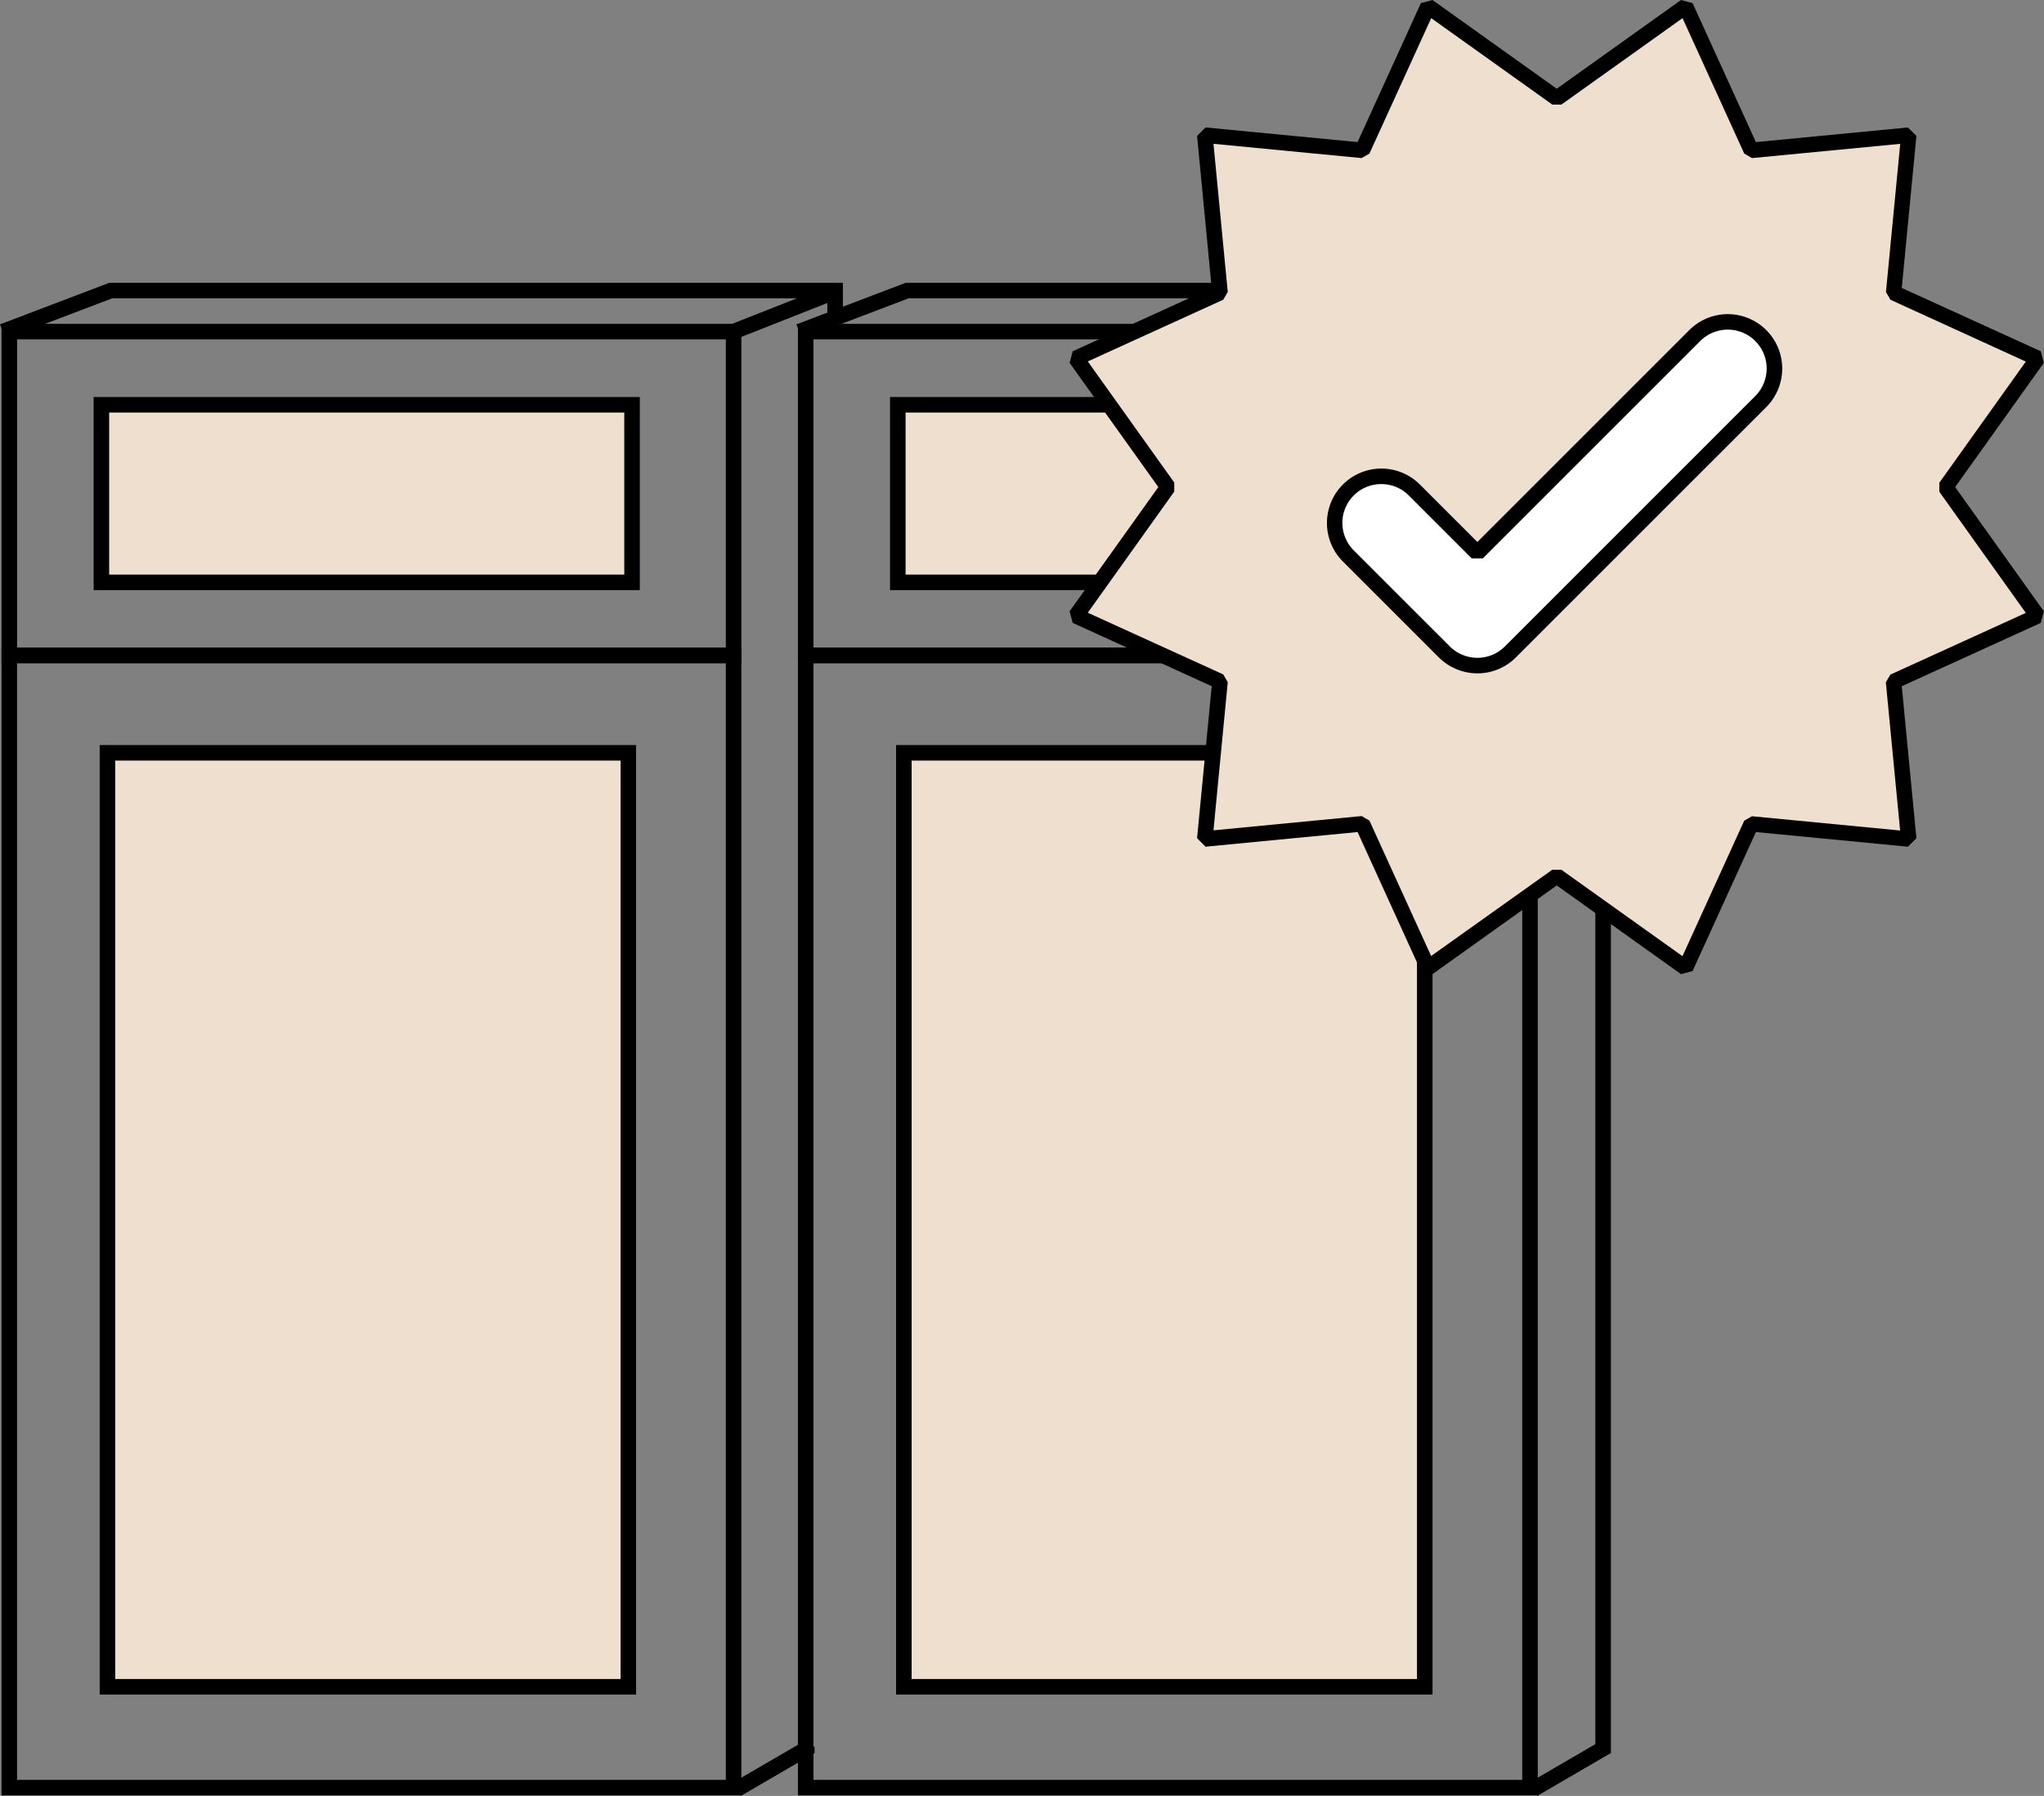 <svg viewBox="0 0 131.593 115.636" height="115.636" width="131.593" xmlns:xlink="http://www.w3.org/1999/xlink" xmlns="http://www.w3.org/2000/svg" data-sanitized-data-name="组 5077" data-name="组 5077" id="组_5077">
  <rect x="0" y="0" width="131.593" height="115.636" fill="#808080" stroke="none"/>
  <defs>
    <clipPath id="clip-path">
      <rect fill="none" height="115.636" width="131.593" data-sanitized-data-name="矩形 3855" data-name="矩形 3855" id="矩形_3855"></rect>
    </clipPath>
  </defs>
  <rect fill="#efdfce" transform="translate(6.918 48.474)" height="60.137" width="33.535" data-sanitized-data-name="矩形 3852" data-name="矩形 3852" id="矩形_3852"></rect>
  <rect fill="#efdfce" transform="translate(6.528 26.063)" height="11.433" width="34.163" data-sanitized-data-name="矩形 3853" data-name="矩形 3853" id="矩形_3853"></rect>
  <g transform="translate(0 0)" data-sanitized-data-name="组 5066" data-name="组 5066" id="组_5066">
    <g clip-path="url(#clip-path)" data-sanitized-data-name="组 5065" data-name="组 5065" id="组_5065">
      <path transform="translate(0.599 42.204)" d="M-.5-.5H47.13V73.4H-.5ZM46.13.5H.5V72.4H46.13Z" data-sanitized-data-name="矩形 3854" data-name="矩形 3854" id="矩形_3854"></path>
    </g>
  </g>
  <path transform="translate(6.918 48.474)" d="M-.5-.5H34.035V60.637H-.5ZM33.035.5H.5V59.637H33.035Z" data-sanitized-data-name="矩形 3856" data-name="矩形 3856" id="矩形_3856"></path>
  <g transform="translate(0 0)" data-sanitized-data-name="组 5068" data-name="组 5068" id="组_5068">
    <g clip-path="url(#clip-path)" data-sanitized-data-name="组 5067" data-name="组 5067" id="组_5067">
      <path transform="translate(0.599 21.353)" d="M-.5-.5H47.13V21.35H-.5ZM46.13.5H.5V20.35H46.13Z" data-sanitized-data-name="矩形 3857" data-name="矩形 3857" id="矩形_3857"></path>
    </g>
  </g>
  <path transform="translate(6.528 26.063)" d="M-.5-.5H34.663V11.933H-.5ZM33.663.5H.5V10.933H33.663Z" data-sanitized-data-name="矩形 3859" data-name="矩形 3859" id="矩形_3859"></path>
  <path transform="translate(47.225 18.71)" d="M.183,3.109l-.367-.93L6.524-.465l.367.93Z" data-sanitized-data-name="直线 1059" data-name="直线 1059" id="直线_1059"></path>
  <g transform="translate(0 0)" data-sanitized-data-name="组 5070" data-name="组 5070" id="组_5070">
    <g clip-path="url(#clip-path)" data-sanitized-data-name="组 5069" data-name="组 5069" id="组_5069">
      <path transform="translate(0.074 0.175)" d="M47.625,115.46l-.5-.864,4.488-2.612.179.308.57-.009.007.418Z" data-sanitized-data-name="路径 3703" data-name="路径 3703" id="路径_3703"></path>
      <path transform="translate(0 0.029)" d="M.355,21.792,0,20.857l7.038-2.677H54.265v1.994h-1v-.994H7.221Z" data-sanitized-data-name="路径 3704" data-name="路径 3704" id="路径_3704"></path>
    </g>
  </g>
  <rect fill="#efdfce" transform="translate(58.191 48.474)" height="60.137" width="33.535" data-sanitized-data-name="矩形 3861" data-name="矩形 3861" id="矩形_3861"></rect>
  <rect fill="#efdfce" transform="translate(57.801 26.063)" height="11.433" width="34.163" data-sanitized-data-name="矩形 3862" data-name="矩形 3862" id="矩形_3862"></rect>
  <g transform="translate(0 0)" data-sanitized-data-name="组 5072" data-name="组 5072" id="组_5072">
    <g clip-path="url(#clip-path)" data-sanitized-data-name="组 5071" data-name="组 5071" id="组_5071">
      <path transform="translate(51.872 42.204)" d="M-.5-.5H47.13V73.4H-.5ZM46.13.5H.5V72.4H46.13Z" data-sanitized-data-name="矩形 3863" data-name="矩形 3863" id="矩形_3863"></path>
    </g>
  </g>
  <path transform="translate(58.191 48.474)" d="M-.5-.5H34.035V60.637H-.5ZM33.035.5H.5V59.637H33.035Z" data-sanitized-data-name="矩形 3865" data-name="矩形 3865" id="矩形_3865"></path>
  <path transform="translate(51.872 21.353)" d="M-.5-.5H47.13V21.35H-.5ZM46.13.5H.5V20.35H46.13Z" data-sanitized-data-name="矩形 3866" data-name="矩形 3866" id="矩形_3866"></path>
  <path transform="translate(57.801 26.063)" d="M-.5-.5H34.663V11.933H-.5ZM33.663.5H.5V10.933H33.663Z" data-sanitized-data-name="矩形 3867" data-name="矩形 3867" id="矩形_3867"></path>
  <path transform="translate(98.502 18.71)" d="M.245,3.08l-.49-.872,4.7-2.644.49.872Z" data-sanitized-data-name="直线 1060" data-name="直线 1060" id="直线_1060"></path>
  <g transform="translate(0 0)" data-sanitized-data-name="组 5074" data-name="组 5074" id="组_5074">
    <g clip-path="url(#clip-path)" data-sanitized-data-name="组 5073" data-name="组 5073" id="组_5073">
      <path transform="translate(0.08 0.029)" d="M98.891,115.606l-.5-.864,4.238-2.466V19.181H58.414l-6.866,2.611-.356-.935,7.038-2.677h45.4l0,94.373,0,.293Z" data-sanitized-data-name="路径 3705" data-name="路径 3705" id="路径_3705"></path>
    </g>
  </g>
  <path fill="#efdfce" transform="translate(0.108 0.001)" d="M100.119,6.326,91.824.408,87.6,9.681,77.457,8.7l.979,10.143L69.161,23.07l5.92,8.295-5.92,8.3,9.274,4.224-.979,10.144L87.6,53.05l4.225,9.273,8.295-5.919,8.3,5.919,4.224-9.273,10.144.979L121.8,43.884l9.273-4.224-5.919-8.3,5.919-8.295L121.8,18.845,122.783,8.7l-10.144.979L108.415.408Z" data-sanitized-data-name="路径 3706" data-name="路径 3706" id="路径_3706"></path>
  <g transform="translate(0 0)" data-sanitized-data-name="组 5076" data-name="组 5076" id="组_5076">
    <g clip-path="url(#clip-path)" data-sanitized-data-name="组 5075" data-name="组 5075" id="组_5075">
      <path transform="translate(0.108 0.001)" d="M92.115,0l8,5.712,8-5.712.745.2,4.077,8.949,9.788-.943.546.546-.943,9.788,8.949,4.077.2.745-5.712,8,5.712,8-.2.745-8.949,4.077.943,9.788-.546.546-9.788-.943-4.077,8.949-.745.2-8-5.712-8,5.712-.745-.2-4.077-8.949-9.788.943-.546-.546.943-9.788-8.949-4.077-.2-.745,5.712-8-5.712-8,.2-.745L77.9,18.539,76.96,8.751l.546-.546,9.788.943L91.37.2Zm20.572,10.178-.5-.29-3.973-8.721-7.8,5.567h-.581l-7.8-5.567L88.055,9.888l-.5.29-9.539-.919.919,9.539-.29.5-8.721,3.973,5.567,7.8v.581l-5.567,7.8,8.721,3.973.29.5-.919,9.539,9.539-.919.5.29,3.973,8.721L99.829,56h.581l7.8,5.567,3.973-8.721.5-.29,9.539.919-.919-9.539.29-.5,8.721-3.973-5.567-7.8v-.581l5.567-7.8L121.6,19.3l-.29-.5.919-9.539Z" data-sanitized-data-name="路径 3707" data-name="路径 3707" id="路径_3707"></path>
      <path fill="#fff" transform="translate(0.134 0.032)" d="M94.978,42.825a3,3,0,0,1-2.124-.88l-6.179-6.178a3,3,0,1,1,4.25-4.25l4.053,4.053,14-14a3,3,0,1,1,4.25,4.249L97.1,41.945a3.005,3.005,0,0,1-2.125.88" data-sanitized-data-name="路径 3708" data-name="路径 3708" id="路径_3708"></path>
      <path transform="translate(0.134 0.032)" d="M94.978,43.325A3.525,3.525,0,0,1,92.5,42.3l-6.178-6.177a3.5,3.5,0,0,1,4.957-4.957l3.7,3.7,13.643-13.643a3.5,3.5,0,1,1,4.957,4.956L97.457,42.3A3.483,3.483,0,0,1,94.978,43.325ZM88.8,31.138a2.5,2.5,0,0,0-1.771,4.276l6.178,6.177a2.519,2.519,0,0,0,1.771.734,2.489,2.489,0,0,0,1.772-.734l16.121-16.122a2.5,2.5,0,1,0-3.543-3.542l-14,14h-.707l-4.053-4.053A2.488,2.488,0,0,0,88.8,31.138Z" data-sanitized-data-name="路径 3709" data-name="路径 3709" id="路径_3709"></path>
    </g>
  </g>
</svg>
